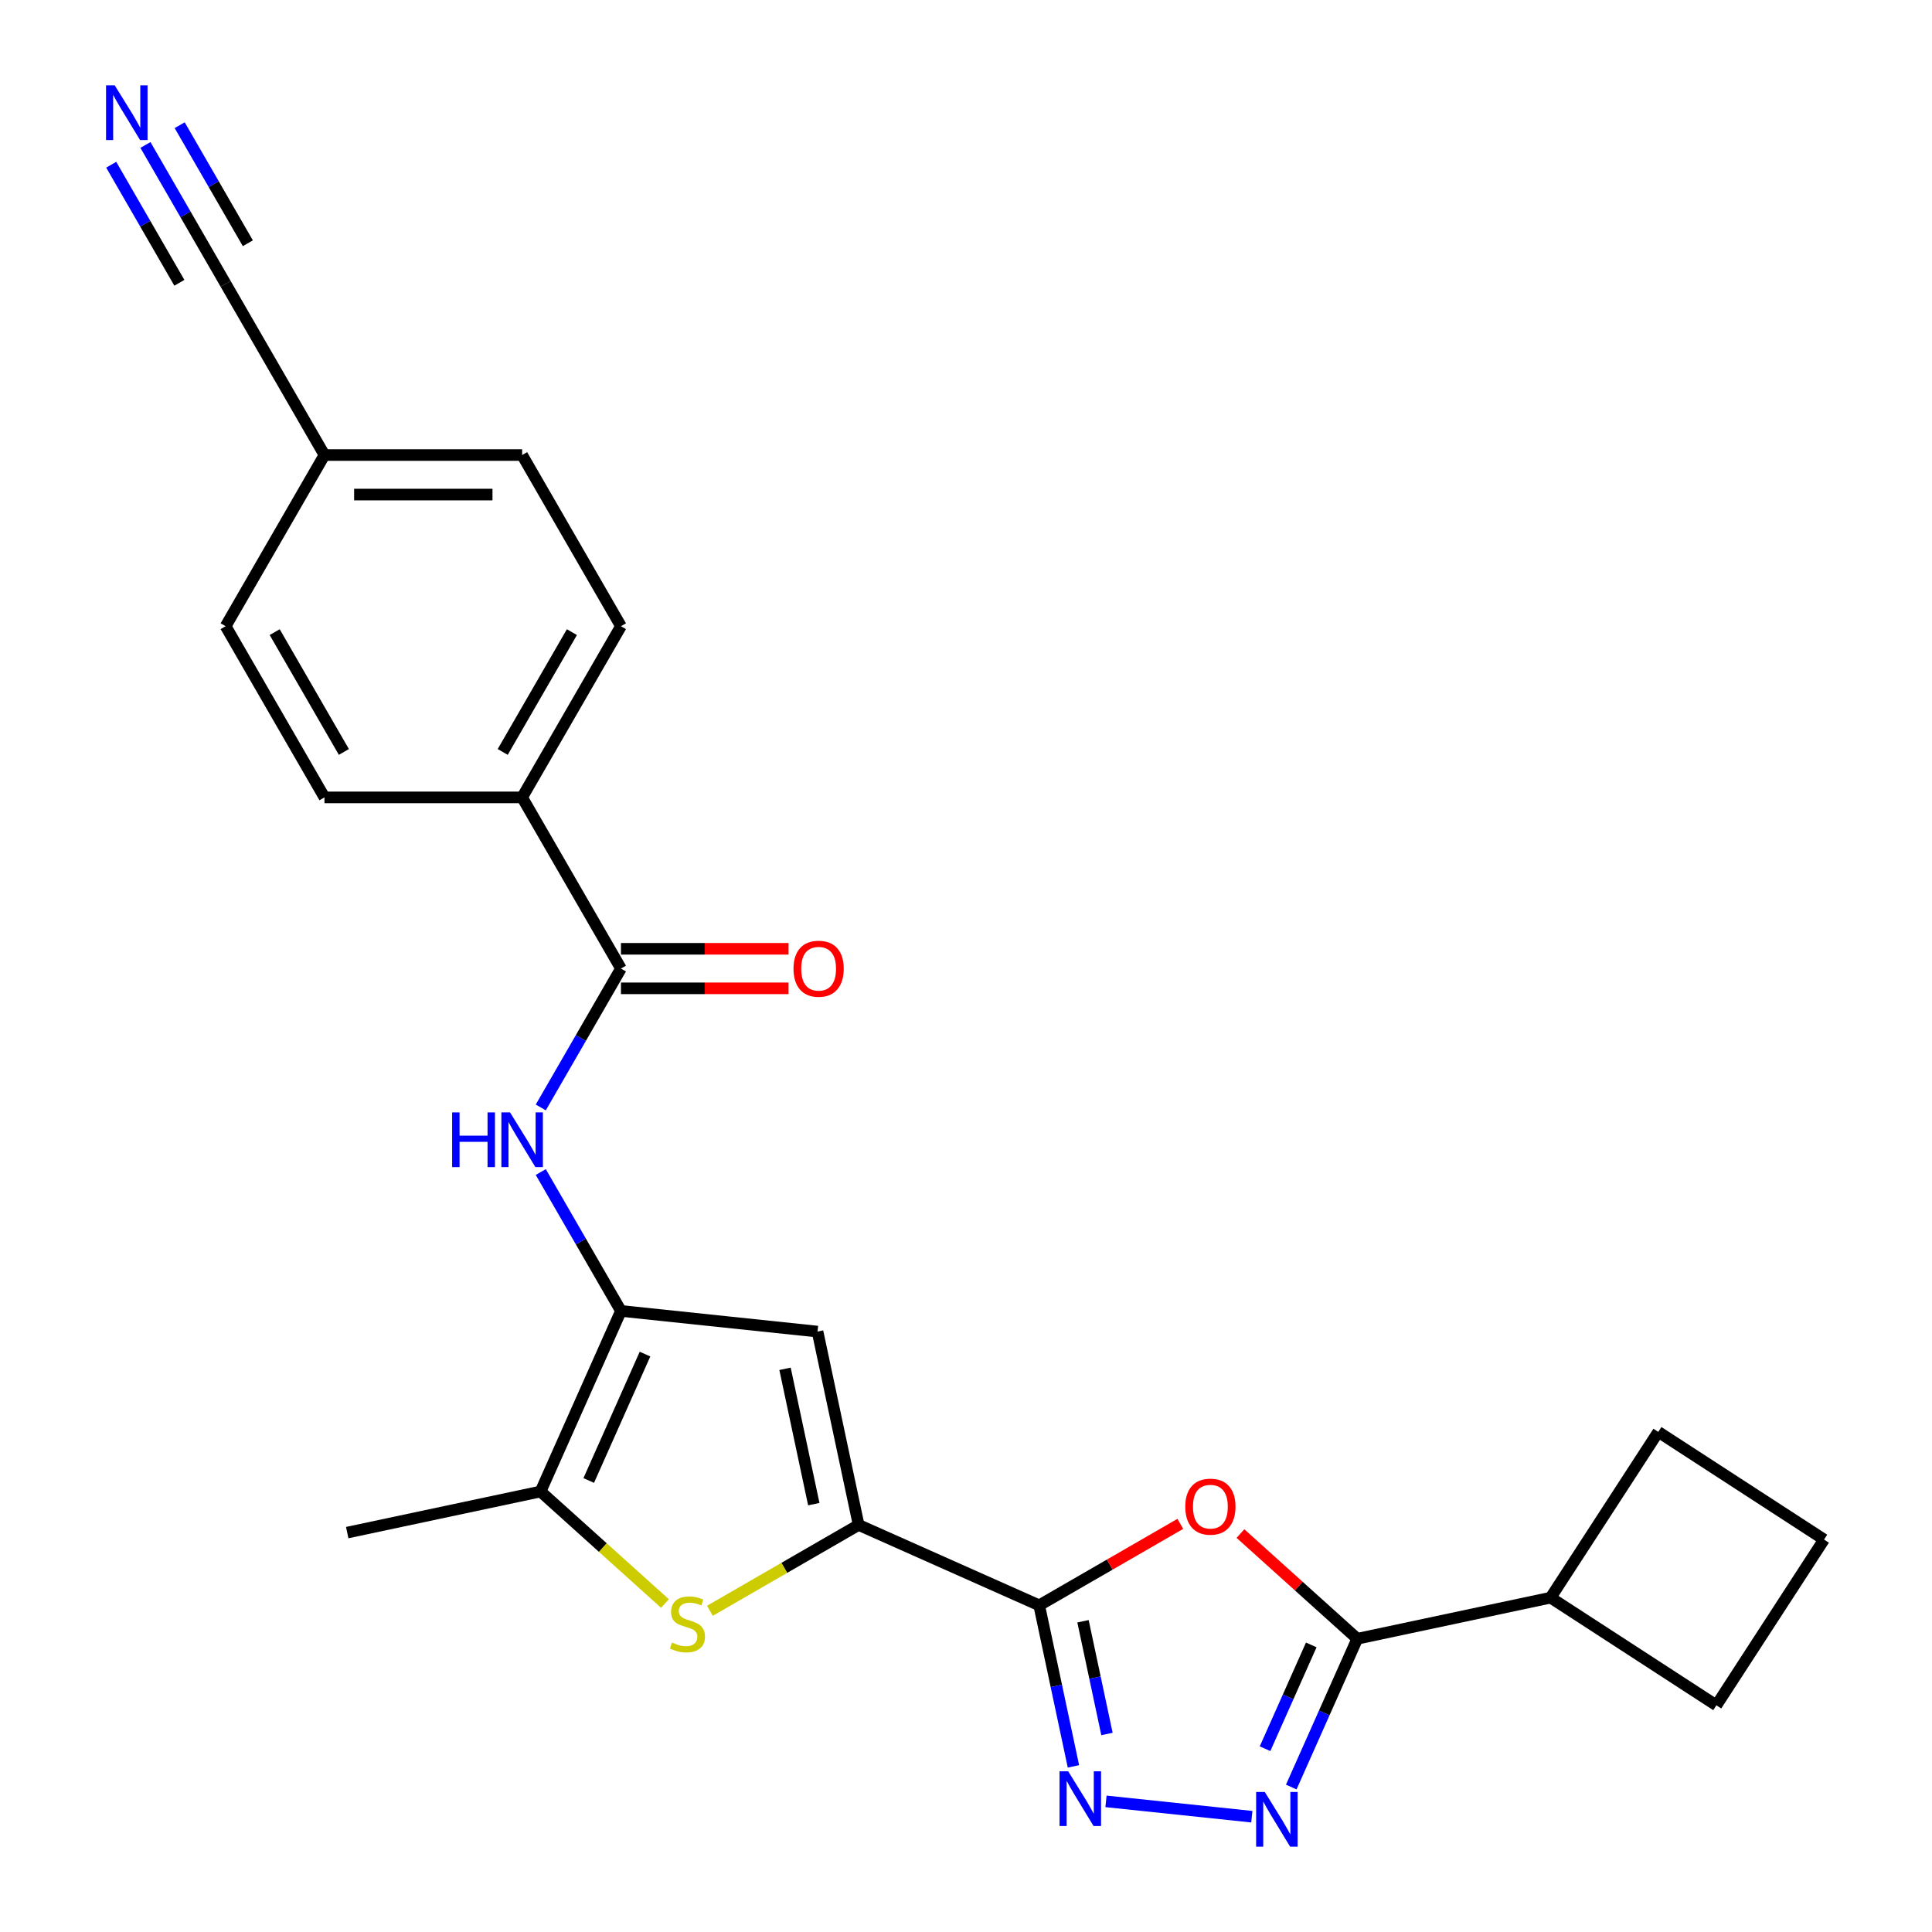 <?xml version='1.0' encoding='iso-8859-1'?>
<svg version='1.1' baseProfile='full'
              xmlns='http://www.w3.org/2000/svg'
                      xmlns:rdkit='http://www.rdkit.org/xml'
                      xmlns:xlink='http://www.w3.org/1999/xlink'
                  xml:space='preserve'
width='1000px' height='1000px' viewBox='0 0 1000 1000'>
<!-- END OF HEADER -->
<rect style='opacity:1.0;fill:#FFFFFF;stroke:none' width='1000' height='1000' x='0' y='0'> </rect>
<path class='bond-0' d='M 537.891,830.915 L 444.427,789.302' style='fill:none;fill-rule:evenodd;stroke:#000000;stroke-width:6px;stroke-linecap:butt;stroke-linejoin:miter;stroke-opacity:1' />
<path class='bond-1' d='M 537.891,830.915 L 574.413,809.829' style='fill:none;fill-rule:evenodd;stroke:#000000;stroke-width:6px;stroke-linecap:butt;stroke-linejoin:miter;stroke-opacity:1' />
<path class='bond-1' d='M 574.413,809.829 L 610.935,788.743' style='fill:none;fill-rule:evenodd;stroke:#FF0000;stroke-width:6px;stroke-linecap:butt;stroke-linejoin:miter;stroke-opacity:1' />
<path class='bond-2' d='M 537.891,830.915 L 546.75,872.593' style='fill:none;fill-rule:evenodd;stroke:#000000;stroke-width:6px;stroke-linecap:butt;stroke-linejoin:miter;stroke-opacity:1' />
<path class='bond-2' d='M 546.75,872.593 L 555.609,914.271' style='fill:none;fill-rule:evenodd;stroke:#0000FF;stroke-width:6px;stroke-linecap:butt;stroke-linejoin:miter;stroke-opacity:1' />
<path class='bond-2' d='M 560.563,839.164 L 566.764,868.339' style='fill:none;fill-rule:evenodd;stroke:#000000;stroke-width:6px;stroke-linecap:butt;stroke-linejoin:miter;stroke-opacity:1' />
<path class='bond-2' d='M 566.764,868.339 L 572.966,897.513' style='fill:none;fill-rule:evenodd;stroke:#0000FF;stroke-width:6px;stroke-linecap:butt;stroke-linejoin:miter;stroke-opacity:1' />
<path class='bond-5' d='M 444.427,789.302 L 405.944,811.52' style='fill:none;fill-rule:evenodd;stroke:#000000;stroke-width:6px;stroke-linecap:butt;stroke-linejoin:miter;stroke-opacity:1' />
<path class='bond-5' d='M 405.944,811.52 L 367.462,833.738' style='fill:none;fill-rule:evenodd;stroke:#CCCC00;stroke-width:6px;stroke-linecap:butt;stroke-linejoin:miter;stroke-opacity:1' />
<path class='bond-6' d='M 444.427,789.302 L 423.155,689.228' style='fill:none;fill-rule:evenodd;stroke:#000000;stroke-width:6px;stroke-linecap:butt;stroke-linejoin:miter;stroke-opacity:1' />
<path class='bond-6' d='M 421.221,778.545 L 406.331,708.494' style='fill:none;fill-rule:evenodd;stroke:#000000;stroke-width:6px;stroke-linecap:butt;stroke-linejoin:miter;stroke-opacity:1' />
<path class='bond-7' d='M 642.051,793.769 L 672.287,820.994' style='fill:none;fill-rule:evenodd;stroke:#FF0000;stroke-width:6px;stroke-linecap:butt;stroke-linejoin:miter;stroke-opacity:1' />
<path class='bond-7' d='M 672.287,820.994 L 702.524,848.219' style='fill:none;fill-rule:evenodd;stroke:#000000;stroke-width:6px;stroke-linecap:butt;stroke-linejoin:miter;stroke-opacity:1' />
<path class='bond-4' d='M 572.46,932.386 L 647.947,940.32' style='fill:none;fill-rule:evenodd;stroke:#0000FF;stroke-width:6px;stroke-linecap:butt;stroke-linejoin:miter;stroke-opacity:1' />
<path class='bond-3' d='M 321.406,678.534 L 423.155,689.228' style='fill:none;fill-rule:evenodd;stroke:#000000;stroke-width:6px;stroke-linecap:butt;stroke-linejoin:miter;stroke-opacity:1' />
<path class='bond-9' d='M 321.406,678.534 L 300.655,642.592' style='fill:none;fill-rule:evenodd;stroke:#000000;stroke-width:6px;stroke-linecap:butt;stroke-linejoin:miter;stroke-opacity:1' />
<path class='bond-9' d='M 300.655,642.592 L 279.904,606.65' style='fill:none;fill-rule:evenodd;stroke:#0000FF;stroke-width:6px;stroke-linecap:butt;stroke-linejoin:miter;stroke-opacity:1' />
<path class='bond-26' d='M 321.406,678.534 L 279.794,771.998' style='fill:none;fill-rule:evenodd;stroke:#000000;stroke-width:6px;stroke-linecap:butt;stroke-linejoin:miter;stroke-opacity:1' />
<path class='bond-26' d='M 333.857,700.876 L 304.728,766.301' style='fill:none;fill-rule:evenodd;stroke:#000000;stroke-width:6px;stroke-linecap:butt;stroke-linejoin:miter;stroke-opacity:1' />
<path class='bond-25' d='M 668.354,924.965 L 685.439,886.592' style='fill:none;fill-rule:evenodd;stroke:#0000FF;stroke-width:6px;stroke-linecap:butt;stroke-linejoin:miter;stroke-opacity:1' />
<path class='bond-25' d='M 685.439,886.592 L 702.524,848.219' style='fill:none;fill-rule:evenodd;stroke:#000000;stroke-width:6px;stroke-linecap:butt;stroke-linejoin:miter;stroke-opacity:1' />
<path class='bond-25' d='M 654.787,905.13 L 666.746,878.269' style='fill:none;fill-rule:evenodd;stroke:#0000FF;stroke-width:6px;stroke-linecap:butt;stroke-linejoin:miter;stroke-opacity:1' />
<path class='bond-25' d='M 666.746,878.269 L 678.705,851.408' style='fill:none;fill-rule:evenodd;stroke:#000000;stroke-width:6px;stroke-linecap:butt;stroke-linejoin:miter;stroke-opacity:1' />
<path class='bond-8' d='M 344.186,829.978 L 311.99,800.988' style='fill:none;fill-rule:evenodd;stroke:#CCCC00;stroke-width:6px;stroke-linecap:butt;stroke-linejoin:miter;stroke-opacity:1' />
<path class='bond-8' d='M 311.99,800.988 L 279.794,771.998' style='fill:none;fill-rule:evenodd;stroke:#000000;stroke-width:6px;stroke-linecap:butt;stroke-linejoin:miter;stroke-opacity:1' />
<path class='bond-15' d='M 702.524,848.219 L 802.597,826.947' style='fill:none;fill-rule:evenodd;stroke:#000000;stroke-width:6px;stroke-linecap:butt;stroke-linejoin:miter;stroke-opacity:1' />
<path class='bond-21' d='M 279.794,771.998 L 179.72,793.27' style='fill:none;fill-rule:evenodd;stroke:#000000;stroke-width:6px;stroke-linecap:butt;stroke-linejoin:miter;stroke-opacity:1' />
<path class='bond-10' d='M 279.904,573.214 L 300.655,537.272' style='fill:none;fill-rule:evenodd;stroke:#0000FF;stroke-width:6px;stroke-linecap:butt;stroke-linejoin:miter;stroke-opacity:1' />
<path class='bond-10' d='M 300.655,537.272 L 321.406,501.329' style='fill:none;fill-rule:evenodd;stroke:#000000;stroke-width:6px;stroke-linecap:butt;stroke-linejoin:miter;stroke-opacity:1' />
<path class='bond-13' d='M 321.406,501.329 L 270.252,412.727' style='fill:none;fill-rule:evenodd;stroke:#000000;stroke-width:6px;stroke-linecap:butt;stroke-linejoin:miter;stroke-opacity:1' />
<path class='bond-14' d='M 321.406,511.56 L 364.782,511.56' style='fill:none;fill-rule:evenodd;stroke:#000000;stroke-width:6px;stroke-linecap:butt;stroke-linejoin:miter;stroke-opacity:1' />
<path class='bond-14' d='M 364.782,511.56 L 408.158,511.56' style='fill:none;fill-rule:evenodd;stroke:#FF0000;stroke-width:6px;stroke-linecap:butt;stroke-linejoin:miter;stroke-opacity:1' />
<path class='bond-14' d='M 321.406,491.098 L 364.782,491.098' style='fill:none;fill-rule:evenodd;stroke:#000000;stroke-width:6px;stroke-linecap:butt;stroke-linejoin:miter;stroke-opacity:1' />
<path class='bond-14' d='M 364.782,491.098 L 408.158,491.098' style='fill:none;fill-rule:evenodd;stroke:#FF0000;stroke-width:6px;stroke-linecap:butt;stroke-linejoin:miter;stroke-opacity:1' />
<path class='bond-11' d='M 75.285,75.035 L 96.037,110.977' style='fill:none;fill-rule:evenodd;stroke:#0000FF;stroke-width:6px;stroke-linecap:butt;stroke-linejoin:miter;stroke-opacity:1' />
<path class='bond-11' d='M 96.037,110.977 L 116.788,146.92' style='fill:none;fill-rule:evenodd;stroke:#000000;stroke-width:6px;stroke-linecap:butt;stroke-linejoin:miter;stroke-opacity:1' />
<path class='bond-11' d='M 57.565,85.266 L 75.203,115.817' style='fill:none;fill-rule:evenodd;stroke:#0000FF;stroke-width:6px;stroke-linecap:butt;stroke-linejoin:miter;stroke-opacity:1' />
<path class='bond-11' d='M 75.203,115.817 L 92.842,146.368' style='fill:none;fill-rule:evenodd;stroke:#000000;stroke-width:6px;stroke-linecap:butt;stroke-linejoin:miter;stroke-opacity:1' />
<path class='bond-11' d='M 93.006,64.804 L 110.644,95.355' style='fill:none;fill-rule:evenodd;stroke:#0000FF;stroke-width:6px;stroke-linecap:butt;stroke-linejoin:miter;stroke-opacity:1' />
<path class='bond-11' d='M 110.644,95.355 L 128.283,125.906' style='fill:none;fill-rule:evenodd;stroke:#000000;stroke-width:6px;stroke-linecap:butt;stroke-linejoin:miter;stroke-opacity:1' />
<path class='bond-12' d='M 116.788,146.92 L 167.943,235.522' style='fill:none;fill-rule:evenodd;stroke:#000000;stroke-width:6px;stroke-linecap:butt;stroke-linejoin:miter;stroke-opacity:1' />
<path class='bond-16' d='M 270.252,412.727 L 321.406,324.125' style='fill:none;fill-rule:evenodd;stroke:#000000;stroke-width:6px;stroke-linecap:butt;stroke-linejoin:miter;stroke-opacity:1' />
<path class='bond-16' d='M 260.205,389.206 L 296.013,327.184' style='fill:none;fill-rule:evenodd;stroke:#000000;stroke-width:6px;stroke-linecap:butt;stroke-linejoin:miter;stroke-opacity:1' />
<path class='bond-17' d='M 270.252,412.727 L 167.943,412.727' style='fill:none;fill-rule:evenodd;stroke:#000000;stroke-width:6px;stroke-linecap:butt;stroke-linejoin:miter;stroke-opacity:1' />
<path class='bond-23' d='M 802.597,826.947 L 858.319,741.144' style='fill:none;fill-rule:evenodd;stroke:#000000;stroke-width:6px;stroke-linecap:butt;stroke-linejoin:miter;stroke-opacity:1' />
<path class='bond-24' d='M 802.597,826.947 L 888.401,882.669' style='fill:none;fill-rule:evenodd;stroke:#000000;stroke-width:6px;stroke-linecap:butt;stroke-linejoin:miter;stroke-opacity:1' />
<path class='bond-20' d='M 321.406,324.125 L 270.252,235.522' style='fill:none;fill-rule:evenodd;stroke:#000000;stroke-width:6px;stroke-linecap:butt;stroke-linejoin:miter;stroke-opacity:1' />
<path class='bond-19' d='M 167.943,412.727 L 116.788,324.125' style='fill:none;fill-rule:evenodd;stroke:#000000;stroke-width:6px;stroke-linecap:butt;stroke-linejoin:miter;stroke-opacity:1' />
<path class='bond-19' d='M 177.99,389.206 L 142.182,327.184' style='fill:none;fill-rule:evenodd;stroke:#000000;stroke-width:6px;stroke-linecap:butt;stroke-linejoin:miter;stroke-opacity:1' />
<path class='bond-18' d='M 167.943,235.522 L 116.788,324.125' style='fill:none;fill-rule:evenodd;stroke:#000000;stroke-width:6px;stroke-linecap:butt;stroke-linejoin:miter;stroke-opacity:1' />
<path class='bond-28' d='M 167.943,235.522 L 270.252,235.522' style='fill:none;fill-rule:evenodd;stroke:#000000;stroke-width:6px;stroke-linecap:butt;stroke-linejoin:miter;stroke-opacity:1' />
<path class='bond-28' d='M 183.289,255.984 L 254.905,255.984' style='fill:none;fill-rule:evenodd;stroke:#000000;stroke-width:6px;stroke-linecap:butt;stroke-linejoin:miter;stroke-opacity:1' />
<path class='bond-22' d='M 944.123,796.865 L 888.401,882.669' style='fill:none;fill-rule:evenodd;stroke:#000000;stroke-width:6px;stroke-linecap:butt;stroke-linejoin:miter;stroke-opacity:1' />
<path class='bond-27' d='M 944.123,796.865 L 858.319,741.144' style='fill:none;fill-rule:evenodd;stroke:#000000;stroke-width:6px;stroke-linecap:butt;stroke-linejoin:miter;stroke-opacity:1' />
<path  class='atom-2' d='M 613.493 779.84
Q 613.493 773.04, 616.853 769.24
Q 620.213 765.44, 626.493 765.44
Q 632.773 765.44, 636.133 769.24
Q 639.493 773.04, 639.493 779.84
Q 639.493 786.72, 636.093 790.64
Q 632.693 794.52, 626.493 794.52
Q 620.253 794.52, 616.853 790.64
Q 613.493 786.76, 613.493 779.84
M 626.493 791.32
Q 630.813 791.32, 633.133 788.44
Q 635.493 785.52, 635.493 779.84
Q 635.493 774.28, 633.133 771.48
Q 630.813 768.64, 626.493 768.64
Q 622.173 768.64, 619.813 771.44
Q 617.493 774.24, 617.493 779.84
Q 617.493 785.56, 619.813 788.44
Q 622.173 791.32, 626.493 791.32
' fill='#FF0000'/>
<path  class='atom-3' d='M 552.902 916.829
L 562.182 931.829
Q 563.102 933.309, 564.582 935.989
Q 566.062 938.669, 566.142 938.829
L 566.142 916.829
L 569.902 916.829
L 569.902 945.149
L 566.022 945.149
L 556.062 928.749
Q 554.902 926.829, 553.662 924.629
Q 552.462 922.429, 552.102 921.749
L 552.102 945.149
L 548.422 945.149
L 548.422 916.829
L 552.902 916.829
' fill='#0000FF'/>
<path  class='atom-5' d='M 654.651 927.523
L 663.931 942.523
Q 664.851 944.003, 666.331 946.683
Q 667.811 949.363, 667.891 949.523
L 667.891 927.523
L 671.651 927.523
L 671.651 955.843
L 667.771 955.843
L 657.811 939.443
Q 656.651 937.523, 655.411 935.323
Q 654.211 933.123, 653.851 932.443
L 653.851 955.843
L 650.171 955.843
L 650.171 927.523
L 654.651 927.523
' fill='#0000FF'/>
<path  class='atom-6' d='M 347.824 850.177
Q 348.144 850.297, 349.464 850.857
Q 350.784 851.417, 352.224 851.777
Q 353.704 852.097, 355.144 852.097
Q 357.824 852.097, 359.384 850.817
Q 360.944 849.497, 360.944 847.217
Q 360.944 845.657, 360.144 844.697
Q 359.384 843.737, 358.184 843.217
Q 356.984 842.697, 354.984 842.097
Q 352.464 841.337, 350.944 840.617
Q 349.464 839.897, 348.384 838.377
Q 347.344 836.857, 347.344 834.297
Q 347.344 830.737, 349.744 828.537
Q 352.184 826.337, 356.984 826.337
Q 360.264 826.337, 363.984 827.897
L 363.064 830.977
Q 359.664 829.577, 357.104 829.577
Q 354.344 829.577, 352.824 830.737
Q 351.304 831.857, 351.344 833.817
Q 351.344 835.337, 352.104 836.257
Q 352.904 837.177, 354.024 837.697
Q 355.184 838.217, 357.104 838.817
Q 359.664 839.617, 361.184 840.417
Q 362.704 841.217, 363.784 842.857
Q 364.904 844.457, 364.904 847.217
Q 364.904 851.137, 362.264 853.257
Q 359.664 855.337, 355.304 855.337
Q 352.784 855.337, 350.864 854.777
Q 348.984 854.257, 346.744 853.337
L 347.824 850.177
' fill='#CCCC00'/>
<path  class='atom-10' d='M 234.032 575.772
L 237.872 575.772
L 237.872 587.812
L 252.352 587.812
L 252.352 575.772
L 256.192 575.772
L 256.192 604.092
L 252.352 604.092
L 252.352 591.012
L 237.872 591.012
L 237.872 604.092
L 234.032 604.092
L 234.032 575.772
' fill='#0000FF'/>
<path  class='atom-10' d='M 263.992 575.772
L 273.272 590.772
Q 274.192 592.252, 275.672 594.932
Q 277.152 597.612, 277.232 597.772
L 277.232 575.772
L 280.992 575.772
L 280.992 604.092
L 277.112 604.092
L 267.152 587.692
Q 265.992 585.772, 264.752 583.572
Q 263.552 581.372, 263.192 580.692
L 263.192 604.092
L 259.512 604.092
L 259.512 575.772
L 263.992 575.772
' fill='#0000FF'/>
<path  class='atom-12' d='M 59.373 44.157
L 68.653 59.157
Q 69.573 60.637, 71.053 63.317
Q 72.533 65.997, 72.613 66.157
L 72.613 44.157
L 76.373 44.157
L 76.373 72.477
L 72.493 72.477
L 62.533 56.077
Q 61.373 54.157, 60.133 51.957
Q 58.933 49.757, 58.573 49.077
L 58.573 72.477
L 54.893 72.477
L 54.893 44.157
L 59.373 44.157
' fill='#0000FF'/>
<path  class='atom-15' d='M 410.716 501.409
Q 410.716 494.609, 414.076 490.809
Q 417.436 487.009, 423.716 487.009
Q 429.996 487.009, 433.356 490.809
Q 436.716 494.609, 436.716 501.409
Q 436.716 508.289, 433.316 512.209
Q 429.916 516.089, 423.716 516.089
Q 417.476 516.089, 414.076 512.209
Q 410.716 508.329, 410.716 501.409
M 423.716 512.889
Q 428.036 512.889, 430.356 510.009
Q 432.716 507.089, 432.716 501.409
Q 432.716 495.849, 430.356 493.049
Q 428.036 490.209, 423.716 490.209
Q 419.396 490.209, 417.036 493.009
Q 414.716 495.809, 414.716 501.409
Q 414.716 507.129, 417.036 510.009
Q 419.396 512.889, 423.716 512.889
' fill='#FF0000'/>
</svg>
